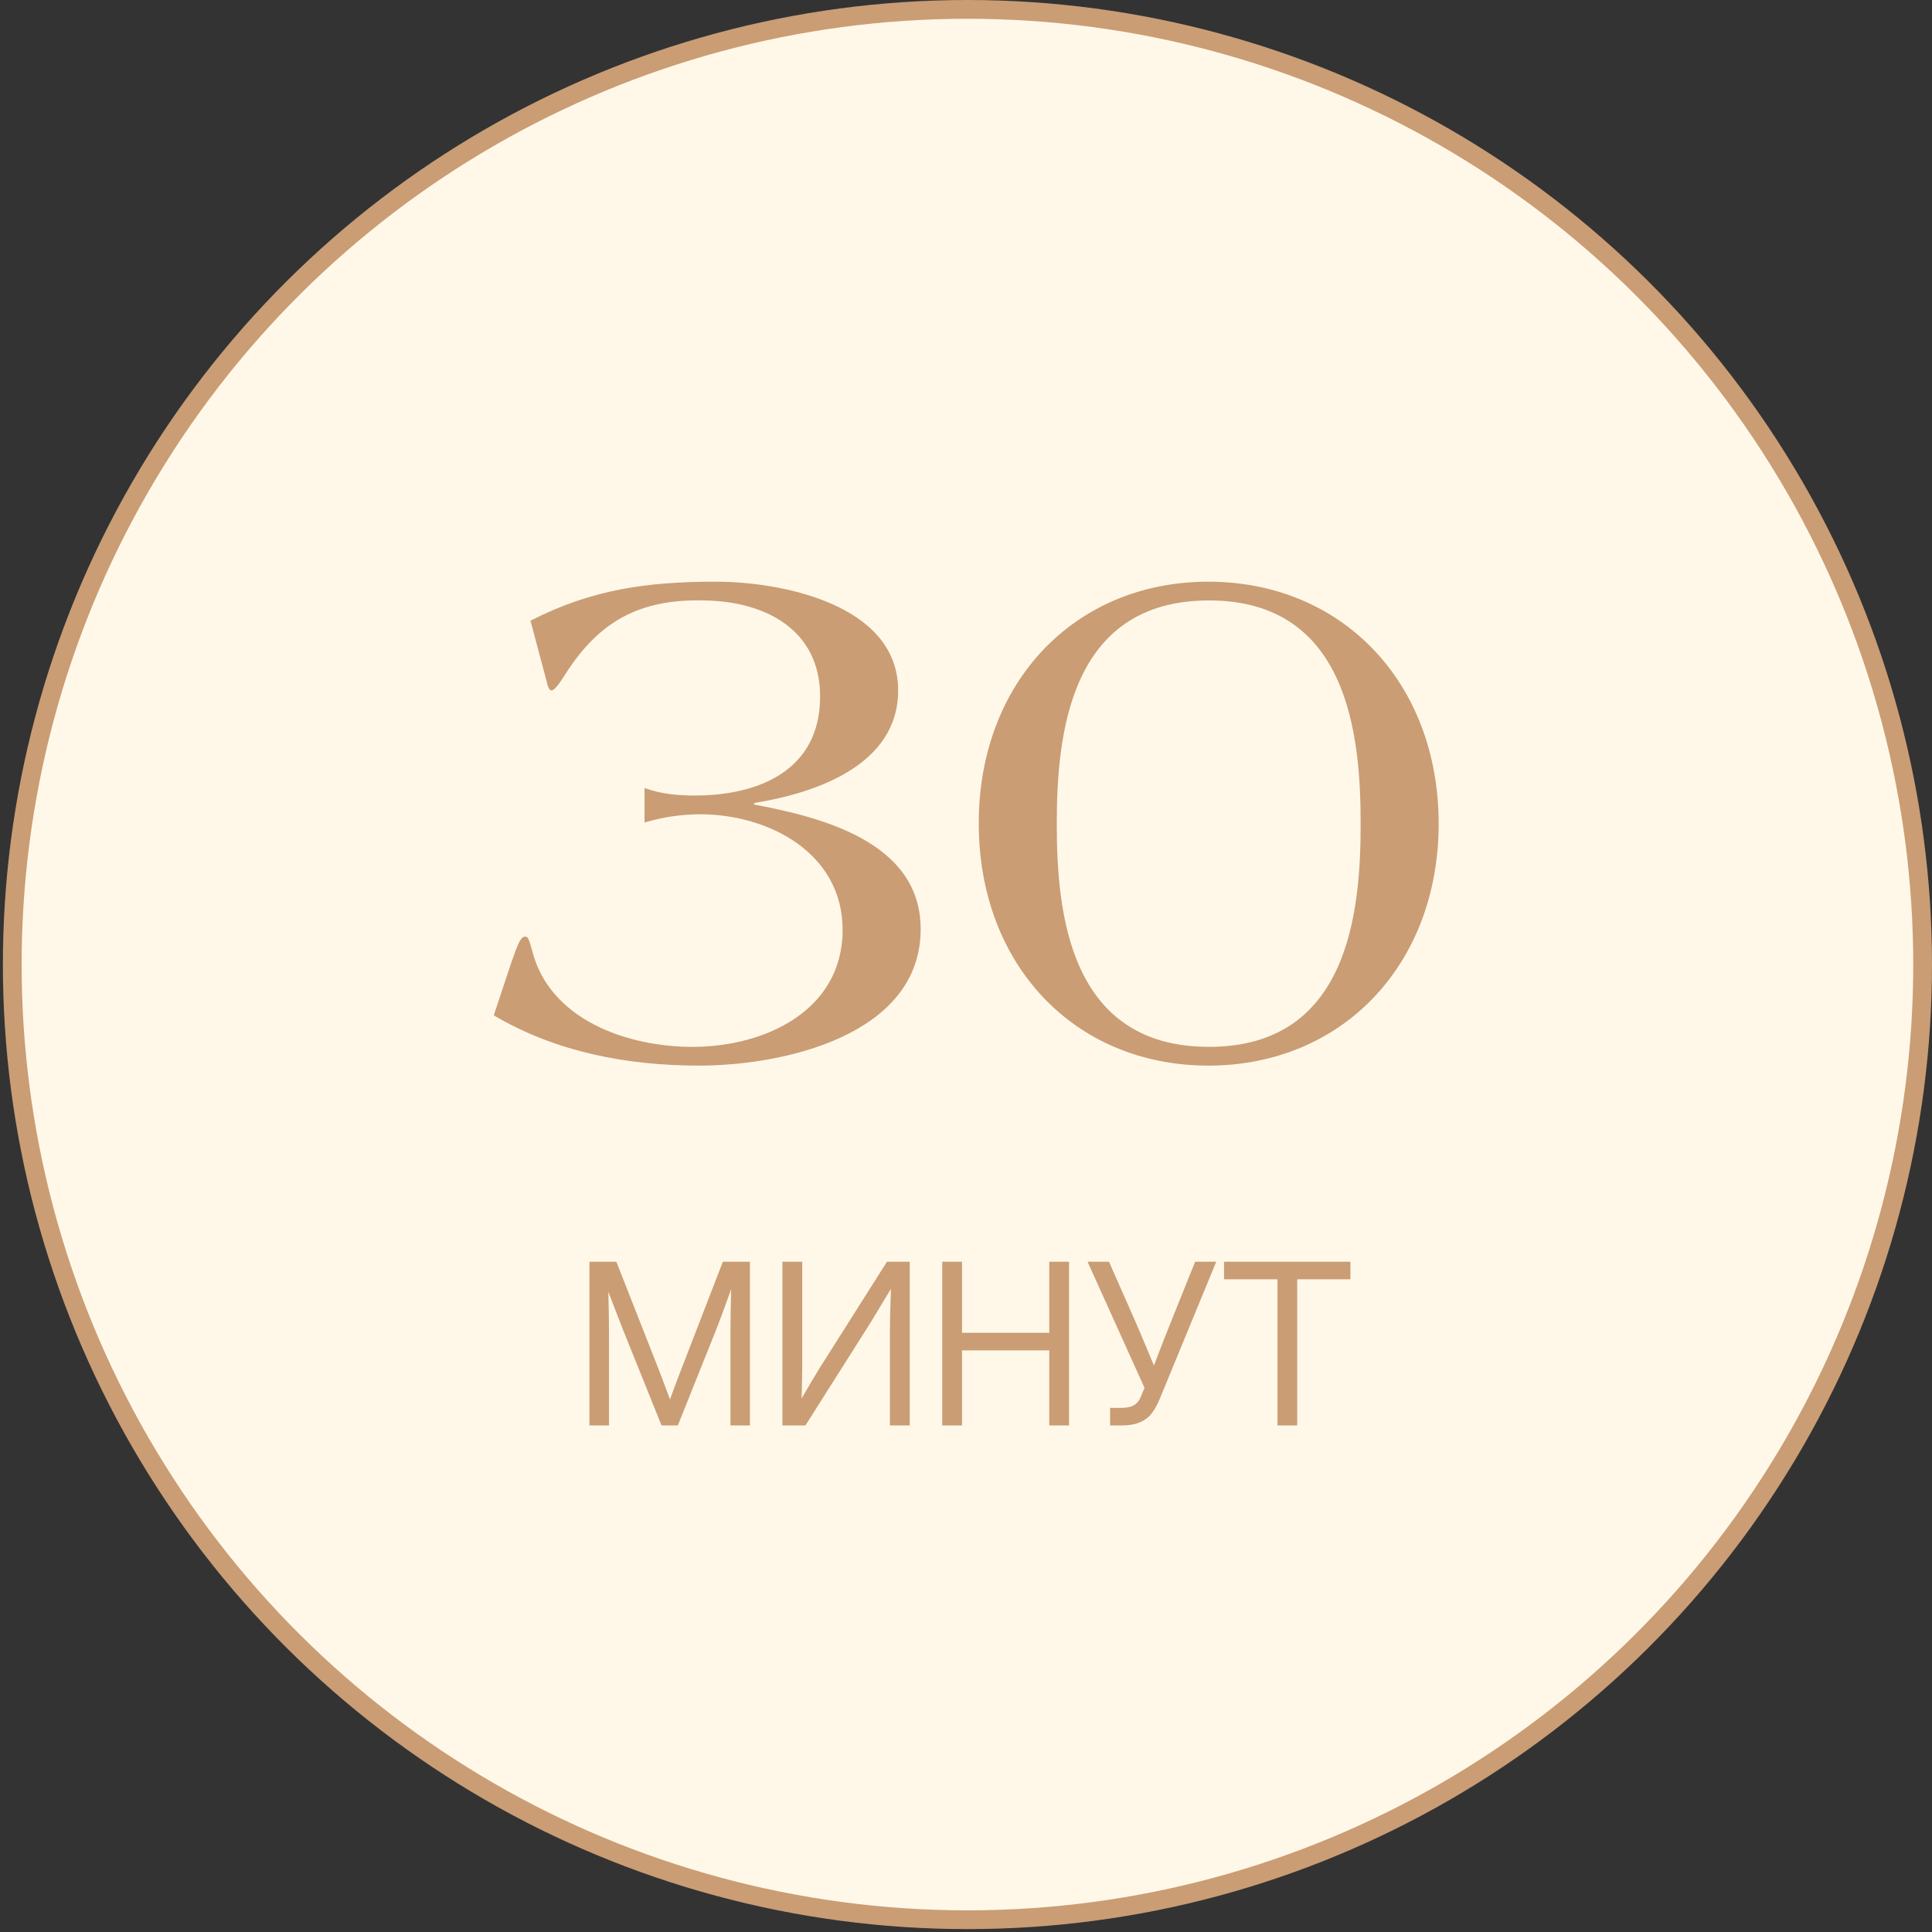 <?xml version="1.0" encoding="UTF-8"?> <svg xmlns="http://www.w3.org/2000/svg" width="103" height="103" viewBox="0 0 103 103" fill="none"><rect x="0" y="0" width="103" height="103" fill="#333333" stroke="none"/><circle cx="51.577" cy="51.423" r="50.923" transform="rotate(-90 51.577 51.423)" fill="#FFF8E8" stroke="#CA9D75"></circle><path d="M31.425 75.996V67.266H32.86L35.075 72.902C35.13 73.035 35.194 73.203 35.269 73.406C35.347 73.606 35.425 73.812 35.503 74.027C35.585 74.238 35.657 74.432 35.72 74.607C35.782 74.432 35.852 74.238 35.931 74.027C36.013 73.812 36.091 73.606 36.165 73.406C36.243 73.203 36.308 73.035 36.358 72.902L38.538 67.266H39.98V75.996H38.942V70.934C38.942 70.621 38.946 70.273 38.954 69.891C38.962 69.504 38.97 69.121 38.977 68.742C38.81 69.203 38.655 69.625 38.515 70.008C38.374 70.391 38.257 70.699 38.163 70.934L36.136 75.996H35.269L33.23 70.934C33.14 70.711 33.026 70.42 32.89 70.061C32.753 69.701 32.601 69.305 32.433 68.871C32.444 69.231 32.452 69.59 32.456 69.949C32.464 70.309 32.468 70.637 32.468 70.934V75.996H31.425ZM48.499 75.996H47.444V70.934C47.444 70.742 47.448 70.461 47.456 70.09C47.464 69.715 47.477 69.256 47.497 68.713C47.185 69.236 46.909 69.693 46.671 70.084C46.437 70.471 46.259 70.758 46.138 70.945L42.938 75.996H41.714V67.266H42.769V72.902C42.769 73.047 42.765 73.283 42.757 73.611C42.753 73.939 42.745 74.256 42.733 74.561C42.909 74.252 43.087 73.947 43.267 73.647C43.446 73.346 43.587 73.113 43.688 72.949L47.286 67.266H48.499V75.996ZM50.233 75.996V67.266H51.288V71.057H55.94V67.266H56.995V75.996H55.94V71.994H51.288V75.996H50.233ZM59.181 75.996V75.059H59.778C60.056 75.059 60.278 75.012 60.446 74.918C60.614 74.824 60.741 74.668 60.827 74.449L61.015 73.986L57.98 67.266H59.122L60.288 69.902C60.519 70.422 60.731 70.916 60.927 71.385C61.126 71.853 61.323 72.324 61.519 72.797C61.698 72.324 61.88 71.853 62.063 71.385C62.247 70.916 62.444 70.422 62.655 69.902L63.716 67.266H64.841L61.829 74.578C61.716 74.852 61.583 75.096 61.431 75.311C61.278 75.525 61.069 75.693 60.804 75.814C60.542 75.936 60.188 75.996 59.743 75.996H59.181ZM65.257 68.203V67.266H71.995V68.203H69.159V75.996H68.105V68.203H65.257Z" fill="#CA9D75"></path><path d="M34.362 43.851V42.011C35.242 42.331 36.123 42.411 37.042 42.411C40.483 42.411 43.722 41.051 43.722 37.131C43.722 33.571 40.803 32.051 37.523 32.011C34.083 31.931 31.922 33.131 30.122 35.971C29.843 36.411 29.562 36.811 29.402 36.811C29.282 36.811 29.203 36.611 29.122 36.251L28.282 33.091C31.562 31.411 34.523 31.011 38.163 31.011C41.722 31.011 47.883 32.251 47.883 36.811C47.883 40.811 43.443 42.291 40.203 42.811V42.891C43.803 43.571 49.083 44.891 49.083 49.531C49.083 55.211 41.722 56.811 37.282 56.811C33.443 56.811 29.642 56.091 26.323 54.131L27.282 51.251C27.602 50.331 27.762 49.931 28.003 49.931C28.163 49.931 28.203 50.091 28.363 50.651C29.282 54.371 33.443 55.811 36.922 55.811C40.763 55.811 44.922 53.891 44.922 49.571C44.922 45.491 41.002 43.411 37.322 43.411C36.322 43.411 35.282 43.571 34.362 43.851ZM64.46 32.011C56.98 32.011 56.34 39.251 56.34 43.931C56.34 48.611 56.98 55.811 64.46 55.811C71.9 55.811 72.54 48.611 72.54 43.931C72.54 39.251 71.9 32.011 64.46 32.011ZM64.42 31.011C71.54 31.011 76.7 36.371 76.7 43.931V43.891C76.7 51.451 71.54 56.811 64.42 56.811C57.3 56.811 52.18 51.451 52.18 43.891C52.18 36.371 57.3 31.011 64.42 31.011Z" fill="#CA9D75"></path></svg> 